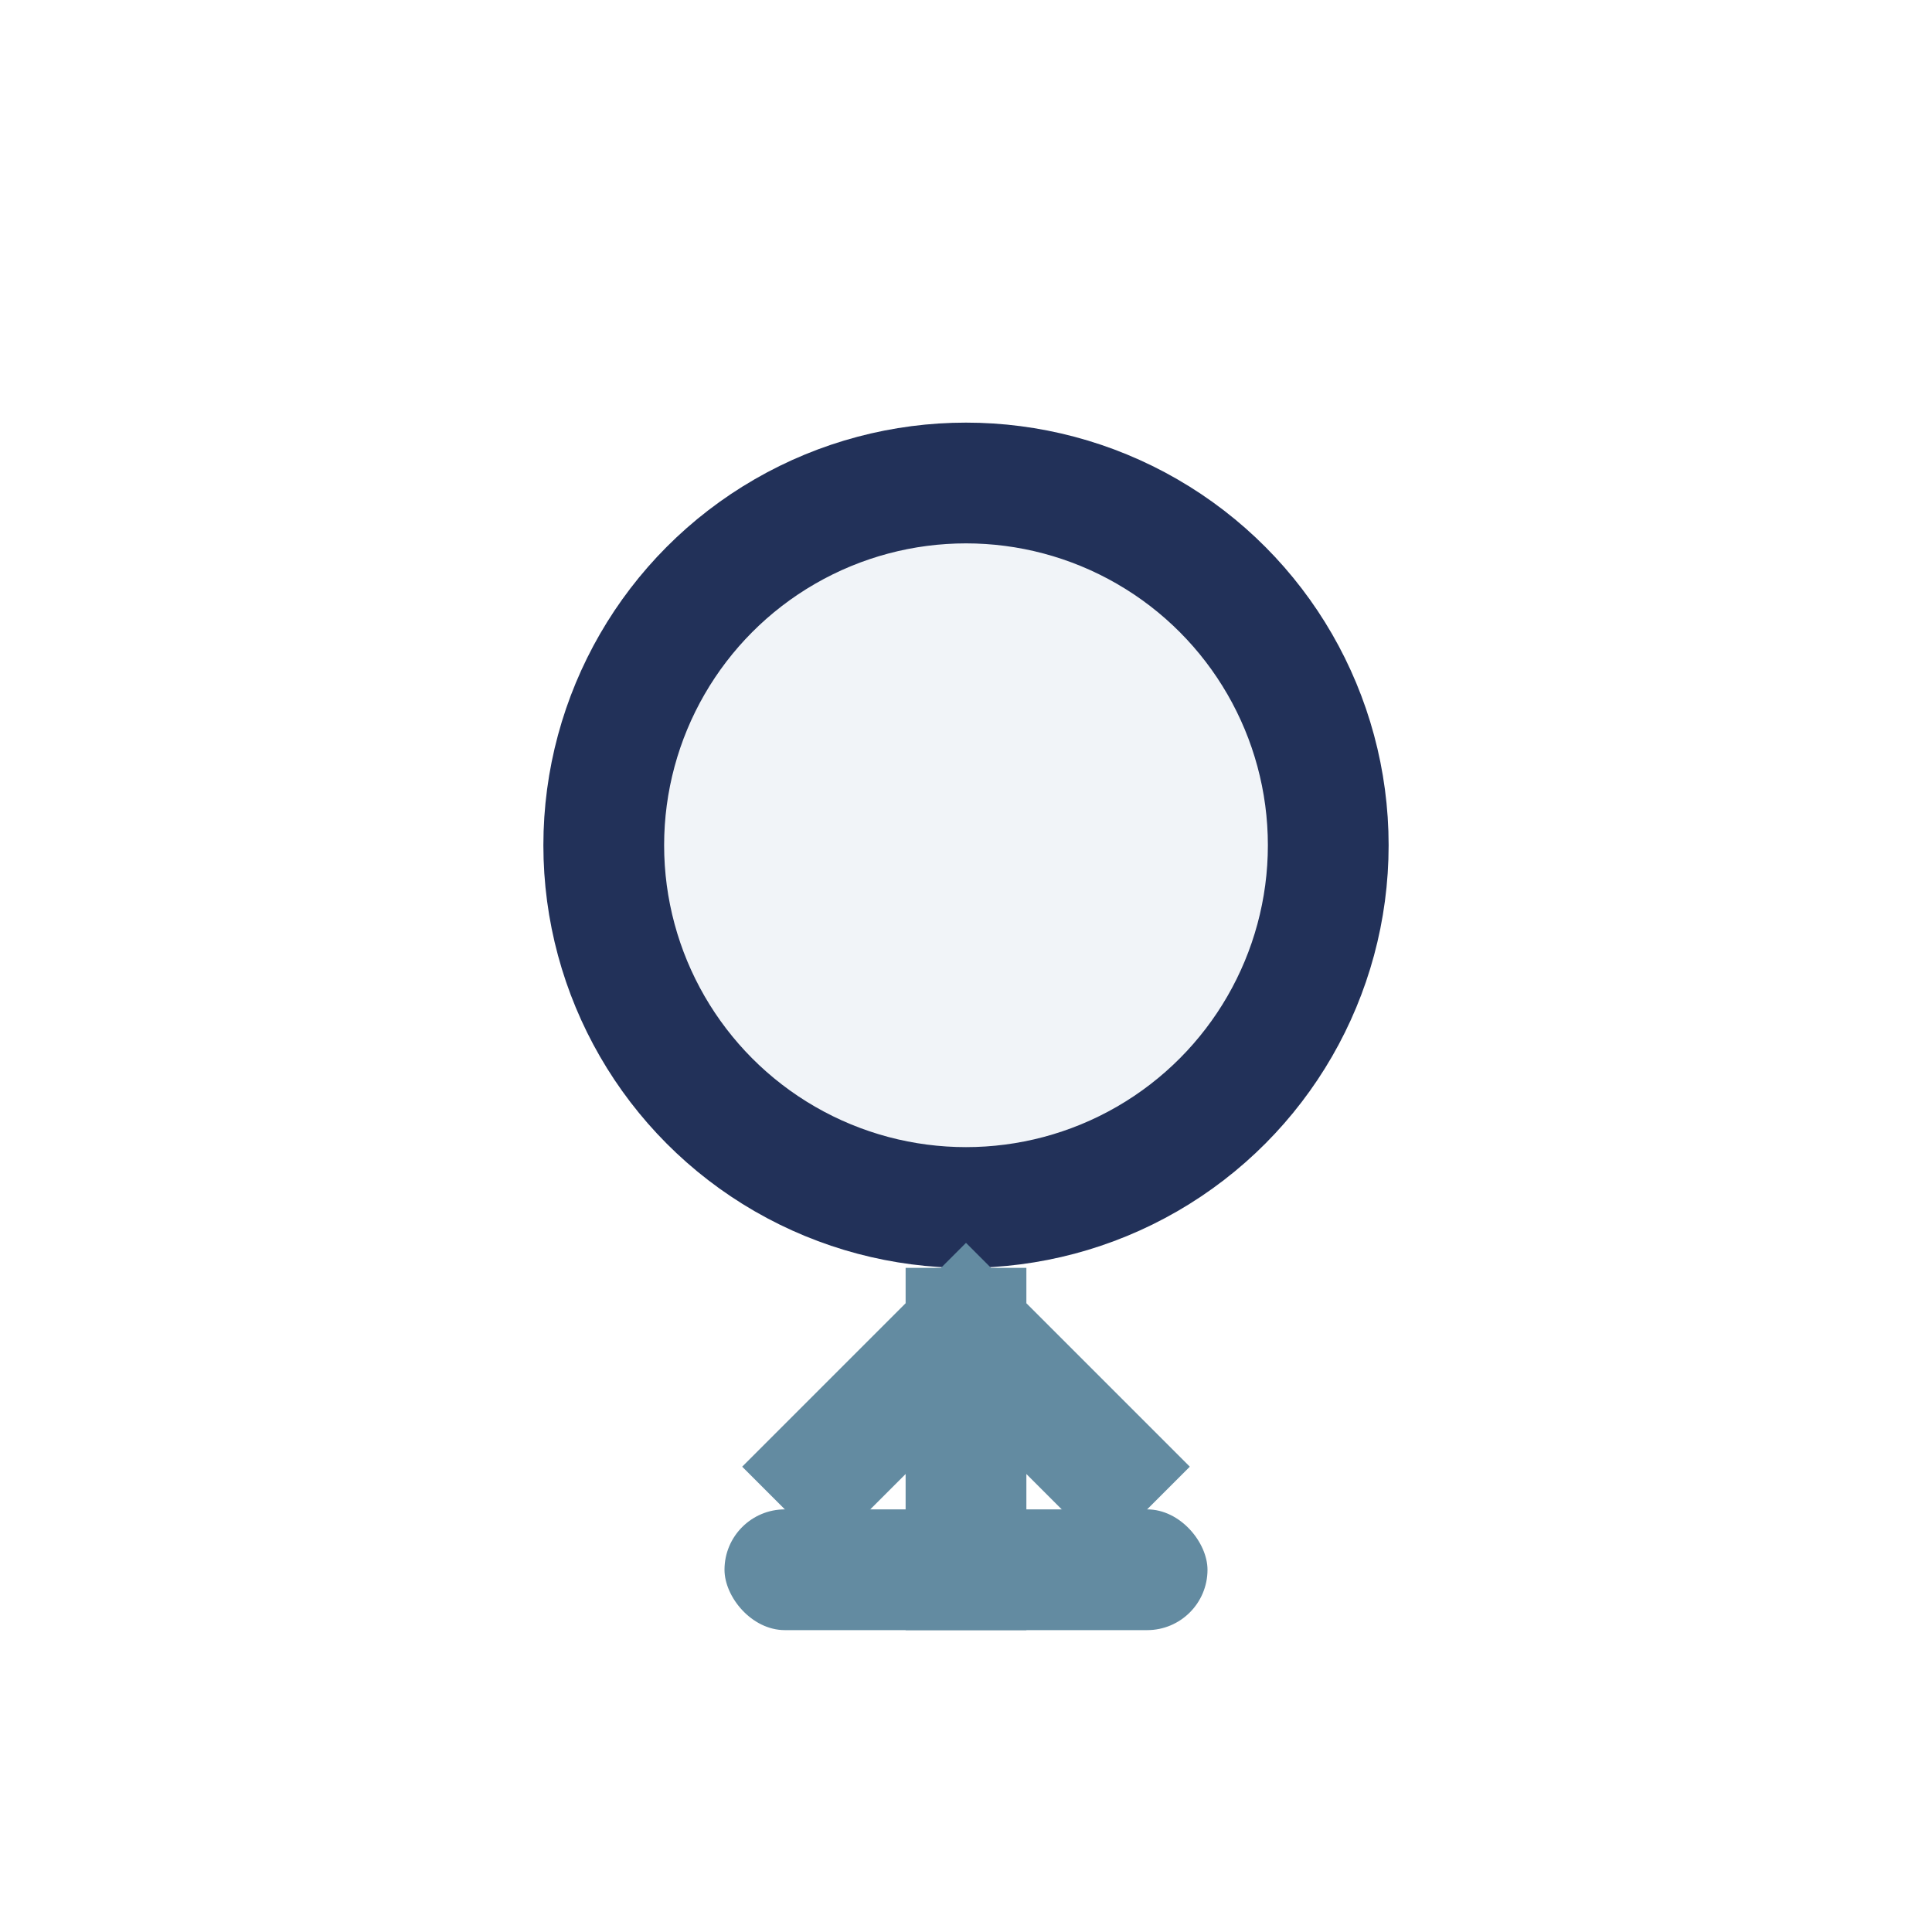 <?xml version="1.0" encoding="UTF-8"?>
<svg xmlns="http://www.w3.org/2000/svg" width="32" height="32" viewBox="0 0 32 32"><circle cx="16" cy="14" r="6" fill="#F1F4F8" stroke="#223159" stroke-width="2"/><path d="M16 21v6M13 25l3-3 3 3" fill="none" stroke="#638BA1" stroke-width="2"/><rect x="12" y="25" width="8" height="2" rx="1" fill="#638BA1"/></svg>